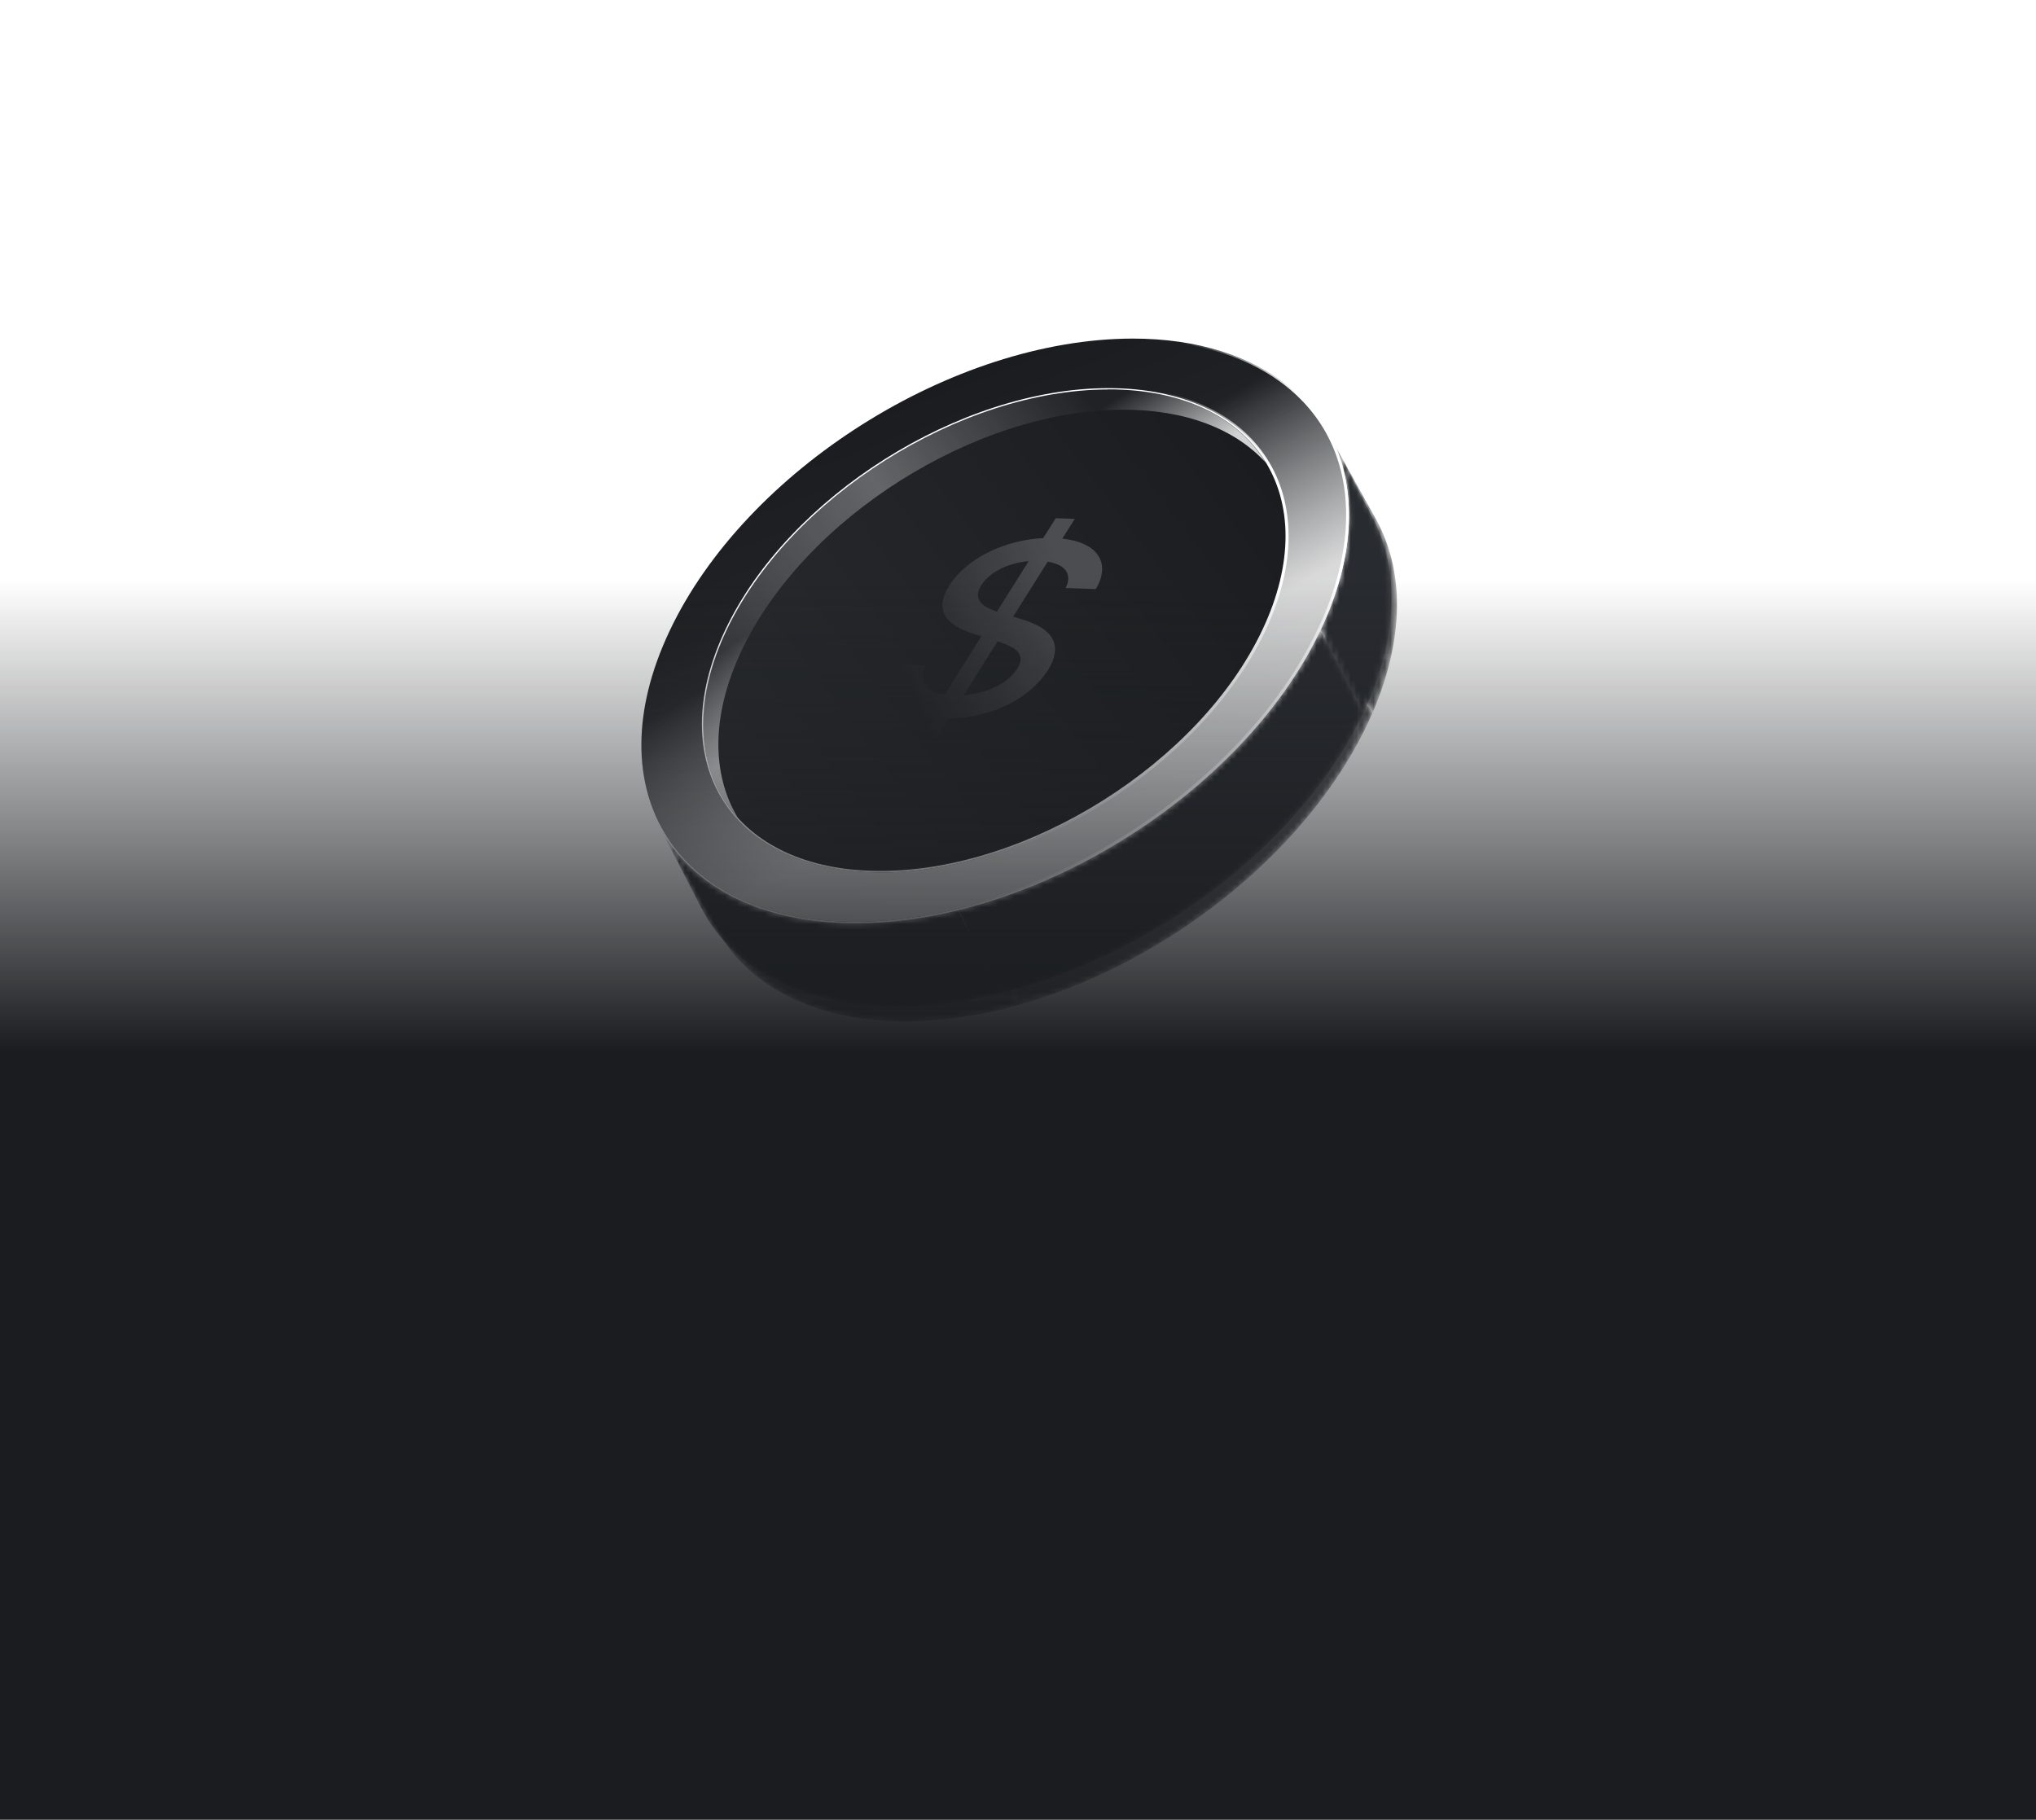 <svg width="358" height="320" viewBox="0 0 358 320" fill="none" xmlns="http://www.w3.org/2000/svg">
<g clip-path="url(#clip0_1039_24224)">
<mask id="mask0_1039_24224" style="mask-type:luminance" maskUnits="userSpaceOnUse" x="0" y="-23" width="358" height="255">
<path d="M358 -23H0V232H358V-23Z" fill="white"/>
</mask>
<g mask="url(#mask0_1039_24224)">
<mask id="mask1_1039_24224" style="mask-type:luminance" maskUnits="userSpaceOnUse" x="233" y="76" width="13" height="50">
<path d="M241.939 91.305L233.989 76.959C238.931 85.877 239.091 97.837 233.322 111.09L241.272 125.436C247.045 112.147 246.881 100.224 241.939 91.305Z" fill="white"/>
</mask>
<g mask="url(#mask1_1039_24224)">
<path d="M233.338 111.11L241.288 125.456C247.061 112.167 246.897 100.243 241.955 91.325L234.005 76.978C238.947 85.897 239.107 97.856 233.338 111.11Z" fill="#4E5053"/>
</g>
<mask id="mask2_1039_24224" style="mask-type:luminance" maskUnits="userSpaceOnUse" x="118" y="111" width="124" height="69">
<path d="M118.009 148.997L125.959 163.343C131.763 173.815 144.162 180.142 161.25 179.594C192.931 178.554 228.758 154.327 241.289 125.455L233.339 111.109C220.808 139.981 184.981 164.208 153.3 165.247C136.193 165.812 123.793 159.485 118.009 148.997Z" fill="white"/>
</mask>
<g mask="url(#mask2_1039_24224)">
<path d="M132.567 161.766C138.309 164.24 145.282 165.493 153.319 165.236C159.185 165.036 165.207 164.058 171.194 162.391L179.144 176.737C173.157 178.404 167.151 179.402 161.269 179.583C153.267 179.843 146.275 178.606 140.517 176.112C133.981 173.3 129.041 168.91 125.977 163.332L118.027 148.986C121.11 154.548 126.051 158.938 132.567 161.766Z" fill="#4E5053"/>
<path d="M200.901 148.321C215.208 138.545 227.118 125.391 233.343 111.086L241.293 125.432C235.088 139.721 223.158 152.891 208.851 162.667C199.625 168.966 189.415 173.842 179.13 176.725L171.18 162.379C181.481 159.515 191.675 154.62 200.901 148.321Z" fill="#4E5053"/>
</g>
<g filter="url(#filter0_f_1039_24224)">
<path d="M149 13H144V86H149V13Z" fill="url(#paint0_linear_1039_24224)"/>
</g>
<g filter="url(#filter1_f_1039_24224)">
<path d="M205 36H200V79H205V36Z" fill="url(#paint1_linear_1039_24224)"/>
</g>
<g filter="url(#filter2_f_1039_24224)">
<path d="M225 31H213V89H225V31Z" fill="url(#paint2_linear_1039_24224)"/>
</g>
<g filter="url(#filter3_f_1039_24224)">
<path d="M136 54H124V109H136V54Z" fill="url(#paint3_linear_1039_24224)"/>
</g>
<g filter="url(#filter4_f_1039_24224)">
<path d="M198 -21H164V83H198V-21Z" fill="url(#paint4_linear_1039_24224)"/>
</g>
<path fill-rule="evenodd" clip-rule="evenodd" d="M358 56H0V55H358V56Z" fill="url(#paint5_linear_1039_24224)"/>
<path fill-rule="evenodd" clip-rule="evenodd" d="M358 116H0V115H358V116Z" fill="url(#paint6_linear_1039_24224)"/>
<path fill-rule="evenodd" clip-rule="evenodd" d="M119 -3V232H118V-3H119Z" fill="url(#paint7_linear_1039_24224)"/>
<path fill-rule="evenodd" clip-rule="evenodd" d="M179 -3V232H178V-3H179Z" fill="url(#paint8_linear_1039_24224)"/>
<path fill-rule="evenodd" clip-rule="evenodd" d="M239 -3V232H238V-3H239Z" fill="url(#paint9_linear_1039_24224)"/>
<path fill-rule="evenodd" clip-rule="evenodd" d="M358 176H0V175H358V176Z" fill="url(#paint10_linear_1039_24224)"/>
<mask id="mask3_1039_24224" style="mask-type:luminance" maskUnits="userSpaceOnUse" x="232" y="76" width="13" height="50">
<path d="M241.44 91.229L233.943 76.641C238.604 85.709 238.39 97.668 232.209 110.734L239.706 125.322C245.892 112.22 246.101 100.297 241.44 91.229Z" fill="white"/>
</mask>
<g mask="url(#mask3_1039_24224)">
<path d="M232.224 110.754L239.722 125.342C245.907 112.24 246.116 100.317 241.456 91.248L233.958 76.66C238.619 85.729 238.405 97.687 232.224 110.754Z" fill="#282B30"/>
</g>
<mask id="mask4_1039_24224" style="mask-type:luminance" maskUnits="userSpaceOnUse" x="115" y="110" width="125" height="67">
<path d="M115.766 145.017L123.263 159.605C128.736 170.253 140.932 176.965 158.029 176.952C189.727 176.904 226.294 153.81 239.723 125.344L232.225 110.756C218.797 139.222 182.229 162.316 150.532 162.364C133.415 162.393 121.219 155.681 115.766 145.017Z" fill="white"/>
</mask>
<g mask="url(#mask4_1039_24224)">
<path d="M129.917 158.237C135.579 160.89 142.509 162.36 150.551 162.355C156.42 162.338 162.47 161.55 168.506 160.071L176.004 174.659C169.967 176.137 163.933 176.946 158.048 176.943C150.042 176.953 143.091 175.498 137.415 172.825C130.97 169.81 126.169 165.268 123.282 159.596L115.784 145.008C118.692 150.664 123.493 155.207 129.917 158.237Z" fill="#282B30"/>
<path d="M198.637 146.931C213.244 137.607 225.559 124.832 232.228 110.729L239.726 125.316C233.077 139.404 220.741 152.195 206.134 161.518C196.716 167.525 186.358 172.079 175.988 174.639L168.491 160.051C178.876 157.511 189.219 152.937 198.637 146.931Z" fill="#282B30"/>
</g>
<path d="M236.867 93.016C236.507 98.396 234.982 104.209 232.176 110.27L232.162 110.251L231.985 110.625C225.296 124.805 212.834 137.662 198.082 146.98C183.33 156.299 166.309 162.065 150.518 162.089C134.737 162.105 123.215 156.384 117.297 147.17C111.38 137.957 111.023 125.184 117.712 111.005C124.401 96.824 136.868 83.964 151.623 74.644C166.377 65.323 183.398 59.557 199.179 59.541C210.501 59.536 220.268 62.612 227.028 68.327C233.78 74.035 237.553 82.394 236.867 93.016ZM154.747 153.415L154.763 153.436L154.888 153.435C167.95 153.414 182.023 148.627 194.206 140.928C206.389 133.229 216.704 122.605 222.235 110.887C227.777 99.159 227.51 88.484 222.534 80.736C217.559 72.989 207.919 68.234 194.856 68.255C181.803 68.268 167.735 73.052 155.552 80.751C143.369 88.45 133.049 99.077 127.508 110.804C121.966 122.532 122.235 133.198 127.209 140.938C132.167 148.654 141.757 153.398 154.747 153.415Z" fill="url(#paint11_linear_1039_24224)"/>
<path d="M236.867 93.016C236.507 98.396 234.982 104.209 232.176 110.27L232.162 110.251L231.985 110.625C225.296 124.805 212.834 137.662 198.082 146.98C183.33 156.299 166.309 162.065 150.518 162.089C134.737 162.105 123.215 156.384 117.297 147.17C111.38 137.957 111.023 125.184 117.712 111.005C124.401 96.824 136.868 83.964 151.623 74.644C166.377 65.323 183.398 59.557 199.179 59.541C210.501 59.536 220.268 62.612 227.028 68.327C233.78 74.035 237.553 82.394 236.867 93.016ZM154.747 153.415L154.763 153.436L154.888 153.435C167.95 153.414 182.023 148.627 194.206 140.928C206.389 133.229 216.704 122.605 222.235 110.887C227.777 99.159 227.51 88.484 222.534 80.736C217.559 72.989 207.919 68.234 194.856 68.255C181.803 68.268 167.735 73.052 155.552 80.751C143.369 88.45 133.049 99.077 127.508 110.804C121.966 122.532 122.235 133.198 127.209 140.938C132.167 148.654 141.757 153.398 154.747 153.415Z" fill="url(#paint12_linear_1039_24224)" fill-opacity="0.2"/>
<path d="M236.867 93.016C236.507 98.396 234.982 104.209 232.176 110.27L232.162 110.251L231.985 110.625C225.296 124.805 212.834 137.662 198.082 146.98C183.33 156.299 166.309 162.065 150.518 162.089C134.737 162.105 123.215 156.384 117.297 147.17C111.38 137.957 111.023 125.184 117.712 111.005C124.401 96.824 136.868 83.964 151.623 74.644C166.377 65.323 183.398 59.557 199.179 59.541C210.501 59.536 220.268 62.612 227.028 68.327C233.78 74.035 237.553 82.394 236.867 93.016ZM154.747 153.415L154.763 153.436L154.888 153.435C167.95 153.414 182.023 148.627 194.206 140.928C206.389 133.229 216.704 122.605 222.235 110.887C227.777 99.159 227.51 88.484 222.534 80.736C217.559 72.989 207.919 68.234 194.856 68.255C181.803 68.268 167.735 73.052 155.552 80.751C143.369 88.45 133.049 99.077 127.508 110.804C121.966 122.532 122.235 133.198 127.209 140.938C132.167 148.654 141.757 153.398 154.747 153.415Z" fill="url(#paint13_linear_1039_24224)" fill-opacity="0.8"/>
<path d="M236.867 93.016C236.507 98.396 234.982 104.209 232.176 110.27L232.162 110.251L231.985 110.625C225.296 124.805 212.834 137.662 198.082 146.98C183.33 156.299 166.309 162.065 150.518 162.089C134.737 162.105 123.215 156.384 117.297 147.17C111.38 137.957 111.023 125.184 117.712 111.005C124.401 96.824 136.868 83.964 151.623 74.644C166.377 65.323 183.398 59.557 199.179 59.541C210.501 59.536 220.268 62.612 227.028 68.327C233.78 74.035 237.553 82.394 236.867 93.016ZM154.747 153.415L154.763 153.436L154.888 153.435C167.95 153.414 182.023 148.627 194.206 140.928C206.389 133.229 216.704 122.605 222.235 110.887C227.777 99.159 227.51 88.484 222.534 80.736C217.559 72.989 207.919 68.234 194.856 68.255C181.803 68.268 167.735 73.052 155.552 80.751C143.369 88.45 133.049 99.077 127.508 110.804C121.966 122.532 122.235 133.198 127.209 140.938C132.167 148.654 141.757 153.398 154.747 153.415Z" stroke="url(#paint14_linear_1039_24224)" stroke-width="0.5"/>
<path d="M194.839 68.491C168.849 68.517 138.75 87.549 127.717 110.897C116.704 134.229 128.88 153.198 154.855 153.152C180.865 153.11 210.96 134.114 221.977 110.746C233.01 87.398 220.814 68.444 194.824 68.471L194.839 68.491Z" fill="url(#paint15_linear_1039_24224)"/>
<path d="M162.736 117.045C162.355 117.77 162.162 118.425 162.159 119.009C162.162 119.584 162.322 120.082 162.638 120.504C162.955 120.925 163.407 121.275 163.996 121.553C164.602 121.821 165.309 122.015 166.116 122.136L172.568 111.89L171.259 111.489C170.011 111.105 168.956 110.647 168.093 110.113C167.229 109.58 166.597 108.967 166.195 108.276C165.794 107.584 165.641 106.804 165.737 105.936C165.84 105.057 166.227 104.082 166.9 103.008C167.66 101.794 168.629 100.69 169.808 99.697C170.998 98.703 172.323 97.843 173.783 97.116C175.242 96.388 176.794 95.813 178.437 95.39C180.087 94.957 181.752 94.704 183.431 94.631L185.644 91.125L188.98 91.245L186.785 94.72C188.36 94.89 189.681 95.235 190.746 95.755C191.817 96.265 192.602 96.914 193.101 97.701C193.618 98.479 193.847 99.369 193.787 100.372C193.727 101.375 193.357 102.45 192.676 103.594L187.389 103.405C187.695 102.78 187.843 102.216 187.831 101.713C187.826 101.2 187.685 100.748 187.409 100.359C187.139 99.959 186.731 99.627 186.183 99.361C185.648 99.096 184.995 98.903 184.223 98.783L178.138 108.443L179.254 108.775C179.922 108.963 180.589 109.192 181.255 109.462C181.927 109.722 182.543 110.032 183.105 110.39C183.678 110.75 184.167 111.167 184.57 111.643C184.98 112.109 185.26 112.648 185.409 113.258C185.559 113.869 185.55 114.551 185.38 115.304C185.223 116.057 184.855 116.895 184.277 117.818C183.517 119.032 182.541 120.156 181.349 121.191C180.175 122.215 178.838 123.106 177.336 123.862C175.84 124.609 174.205 125.201 172.43 125.64C170.668 126.08 168.808 126.326 166.852 126.379L164.714 129.764L161.378 129.644L163.516 126.259C161.799 126.085 160.369 125.741 159.226 125.228C158.09 124.705 157.246 124.044 156.695 123.245C156.161 122.436 155.934 121.494 156.014 120.42C156.101 119.336 156.508 118.145 157.235 116.848L162.736 117.045ZM178.876 117.578C179.284 116.926 179.476 116.359 179.452 115.876C179.434 115.383 179.252 114.95 178.904 114.579C178.562 114.197 178.085 113.867 177.473 113.589C176.868 113.3 176.181 113.035 175.414 112.792L169.451 122.256C170.467 122.18 171.444 122.02 172.382 121.777C173.339 121.524 174.227 121.197 175.047 120.795C175.879 120.394 176.621 119.923 177.274 119.383C177.927 118.842 178.461 118.24 178.876 117.578ZM175.291 107.571L180.878 98.678C179.945 98.758 179.051 98.92 178.195 99.167C177.346 99.403 176.556 99.708 175.826 100.082C175.114 100.446 174.471 100.874 173.897 101.367C173.34 101.849 172.886 102.371 172.535 102.933C172.132 103.575 171.94 104.143 171.958 104.636C171.988 105.129 172.15 105.566 172.444 105.946C172.757 106.316 173.169 106.633 173.68 106.898C174.198 107.153 174.735 107.377 175.291 107.571Z" fill="url(#paint16_linear_1039_24224)"/>
<path d="M197.494 72.044C171.504 72.07 141.405 91.102 130.372 114.45C124.981 125.87 125.152 136.234 129.762 143.847C122.691 136.091 121.408 124.214 127.68 110.888C138.713 87.54 168.812 68.509 194.802 68.483C208.079 68.463 217.731 73.409 222.55 81.341C217.222 75.511 208.614 72.033 197.458 72.039L197.494 72.044Z" fill="url(#paint17_linear_1039_24224)"/>
<path d="M197.494 72.044C171.504 72.07 141.405 91.102 130.372 114.45C124.981 125.87 125.152 136.234 129.762 143.847C122.691 136.091 121.408 124.214 127.68 110.888C138.713 87.54 168.812 68.509 194.802 68.483C208.079 68.463 217.731 73.409 222.55 81.341C217.222 75.511 208.614 72.033 197.458 72.039L197.494 72.044Z" fill="url(#paint18_linear_1039_24224)" fill-opacity="0.8"/>
</g>
<rect y="102" width="358" height="218" fill="url(#paint19_linear_1039_24224)"/>
</g>
<defs>
<filter id="filter0_f_1039_24224" x="142" y="11" width="9" height="77" filterUnits="userSpaceOnUse" color-interpolation-filters="sRGB">
<feFlood flood-opacity="0" result="BackgroundImageFix"/>
<feBlend mode="normal" in="SourceGraphic" in2="BackgroundImageFix" result="shape"/>
<feGaussianBlur stdDeviation="1" result="effect1_foregroundBlur_1039_24224"/>
</filter>
<filter id="filter1_f_1039_24224" x="198" y="34" width="9" height="47" filterUnits="userSpaceOnUse" color-interpolation-filters="sRGB">
<feFlood flood-opacity="0" result="BackgroundImageFix"/>
<feBlend mode="normal" in="SourceGraphic" in2="BackgroundImageFix" result="shape"/>
<feGaussianBlur stdDeviation="1" result="effect1_foregroundBlur_1039_24224"/>
</filter>
<filter id="filter2_f_1039_24224" x="211" y="29" width="16" height="62" filterUnits="userSpaceOnUse" color-interpolation-filters="sRGB">
<feFlood flood-opacity="0" result="BackgroundImageFix"/>
<feBlend mode="normal" in="SourceGraphic" in2="BackgroundImageFix" result="shape"/>
<feGaussianBlur stdDeviation="1" result="effect1_foregroundBlur_1039_24224"/>
</filter>
<filter id="filter3_f_1039_24224" x="122" y="52" width="16" height="59" filterUnits="userSpaceOnUse" color-interpolation-filters="sRGB">
<feFlood flood-opacity="0" result="BackgroundImageFix"/>
<feBlend mode="normal" in="SourceGraphic" in2="BackgroundImageFix" result="shape"/>
<feGaussianBlur stdDeviation="1" result="effect1_foregroundBlur_1039_24224"/>
</filter>
<filter id="filter4_f_1039_24224" x="162" y="-23" width="38" height="108" filterUnits="userSpaceOnUse" color-interpolation-filters="sRGB">
<feFlood flood-opacity="0" result="BackgroundImageFix"/>
<feBlend mode="normal" in="SourceGraphic" in2="BackgroundImageFix" result="shape"/>
<feGaussianBlur stdDeviation="1" result="effect1_foregroundBlur_1039_24224"/>
</filter>
<linearGradient id="paint0_linear_1039_24224" x1="147.75" y1="43.5" x2="147.75" y2="80.5" gradientUnits="userSpaceOnUse">
<stop stop-color="white" stop-opacity="0"/>
<stop offset="0.834" stop-color="white" stop-opacity="0.6"/>
<stop offset="1" stop-color="white"/>
</linearGradient>
<linearGradient id="paint1_linear_1039_24224" x1="203.75" y1="38" x2="203.466" y2="78.998" gradientUnits="userSpaceOnUse">
<stop stop-color="white" stop-opacity="0"/>
<stop offset="1" stop-color="white" stop-opacity="0.3"/>
</linearGradient>
<linearGradient id="paint2_linear_1039_24224" x1="222" y1="33.698" x2="221.785" y2="88.999" gradientUnits="userSpaceOnUse">
<stop stop-color="white" stop-opacity="0"/>
<stop offset="1" stop-color="white" stop-opacity="0.3"/>
</linearGradient>
<linearGradient id="paint3_linear_1039_24224" x1="133" y1="58.5" x2="132.845" y2="100.499" gradientUnits="userSpaceOnUse">
<stop offset="0.097" stop-color="white" stop-opacity="0"/>
<stop offset="1" stop-color="white" stop-opacity="0.3"/>
</linearGradient>
<linearGradient id="paint4_linear_1039_24224" x1="167.5" y1="21" x2="165.643" y2="65.422" gradientUnits="userSpaceOnUse">
<stop stop-color="white" stop-opacity="0"/>
<stop offset="1" stop-color="white" stop-opacity="0.2"/>
</linearGradient>
<linearGradient id="paint5_linear_1039_24224" x1="3.7441e-06" y1="57" x2="358" y2="56" gradientUnits="userSpaceOnUse">
<stop stop-color="white" stop-opacity="0"/>
<stop offset="0.5" stop-color="white" stop-opacity="0.1"/>
<stop offset="1" stop-color="white" stop-opacity="0"/>
</linearGradient>
<linearGradient id="paint6_linear_1039_24224" x1="3.74344e-06" y1="117" x2="358" y2="116" gradientUnits="userSpaceOnUse">
<stop stop-color="white" stop-opacity="0"/>
<stop offset="0.5" stop-color="white" stop-opacity="0.1"/>
<stop offset="1" stop-color="white" stop-opacity="0"/>
</linearGradient>
<linearGradient id="paint7_linear_1039_24224" x1="120" y1="232" x2="119.569" y2="-3.001" gradientUnits="userSpaceOnUse">
<stop stop-color="white" stop-opacity="0"/>
<stop offset="0.5" stop-color="white" stop-opacity="0.1"/>
<stop offset="1" stop-color="white" stop-opacity="0"/>
</linearGradient>
<linearGradient id="paint8_linear_1039_24224" x1="180" y1="232" x2="179.569" y2="-3.001" gradientUnits="userSpaceOnUse">
<stop stop-color="white" stop-opacity="0"/>
<stop offset="0.5" stop-color="white" stop-opacity="0.1"/>
<stop offset="1" stop-color="white" stop-opacity="0"/>
</linearGradient>
<linearGradient id="paint9_linear_1039_24224" x1="240" y1="232" x2="239.569" y2="-3.001" gradientUnits="userSpaceOnUse">
<stop stop-color="white" stop-opacity="0"/>
<stop offset="0.5" stop-color="white" stop-opacity="0.1"/>
<stop offset="1" stop-color="white" stop-opacity="0"/>
</linearGradient>
<linearGradient id="paint10_linear_1039_24224" x1="3.74344e-06" y1="177" x2="358" y2="176" gradientUnits="userSpaceOnUse">
<stop stop-color="white" stop-opacity="0"/>
<stop offset="0.5" stop-color="white" stop-opacity="0.1"/>
<stop offset="1" stop-color="white" stop-opacity="0"/>
</linearGradient>
<linearGradient id="paint11_linear_1039_24224" x1="151.5" y1="72.493" x2="181.5" y2="150.493" gradientUnits="userSpaceOnUse">
<stop stop-color="#1A1C1F"/>
<stop offset="1" stop-color="#2E3034"/>
</linearGradient>
<linearGradient id="paint12_linear_1039_24224" x1="168" y1="92.499" x2="192" y2="144.993" gradientUnits="userSpaceOnUse">
<stop stop-color="white" stop-opacity="0"/>
<stop offset="1" stop-color="white"/>
</linearGradient>
<linearGradient id="paint13_linear_1039_24224" x1="198.5" y1="139.999" x2="157.287" y2="66.712" gradientUnits="userSpaceOnUse">
<stop offset="0.211" stop-color="white"/>
<stop offset="0.63" stop-color="white" stop-opacity="0"/>
</linearGradient>
<linearGradient id="paint14_linear_1039_24224" x1="207.5" y1="121.999" x2="173.957" y2="108.614" gradientUnits="userSpaceOnUse">
<stop stop-color="white"/>
<stop offset="0.63" stop-color="white" stop-opacity="0"/>
</linearGradient>
<linearGradient id="paint15_linear_1039_24224" x1="219.512" y1="77.067" x2="130.196" y2="144.579" gradientUnits="userSpaceOnUse">
<stop stop-color="#1A1C1F"/>
<stop offset="1" stop-color="#292B2F"/>
</linearGradient>
<linearGradient id="paint16_linear_1039_24224" x1="190.519" y1="107.253" x2="159.906" y2="120.652" gradientUnits="userSpaceOnUse">
<stop stop-color="white" stop-opacity="0.2"/>
<stop offset="1" stop-color="white" stop-opacity="0"/>
</linearGradient>
<linearGradient id="paint17_linear_1039_24224" x1="217.5" y1="73.994" x2="129" y2="137.994" gradientUnits="userSpaceOnUse">
<stop offset="0.179" stop-color="white" stop-opacity="0.02"/>
<stop offset="0.529" stop-color="white" stop-opacity="0.3"/>
<stop offset="1" stop-color="white" stop-opacity="0.02"/>
</linearGradient>
<linearGradient id="paint18_linear_1039_24224" x1="177.13" y1="112.161" x2="155.638" y2="78.591" gradientUnits="userSpaceOnUse">
<stop offset="0.211" stop-color="white"/>
<stop offset="0.63" stop-color="white" stop-opacity="0"/>
</linearGradient>
<linearGradient id="paint19_linear_1039_24224" x1="179" y1="185" x2="179" y2="102" gradientUnits="userSpaceOnUse">
<stop stop-color="#1A1C1F"/>
<stop offset="1" stop-color="#1A1C1F" stop-opacity="0"/>
</linearGradient>
<clipPath id="clip0_1039_24224">
<rect width="358" height="320" fill="white"/>
</clipPath>
</defs>
</svg>
